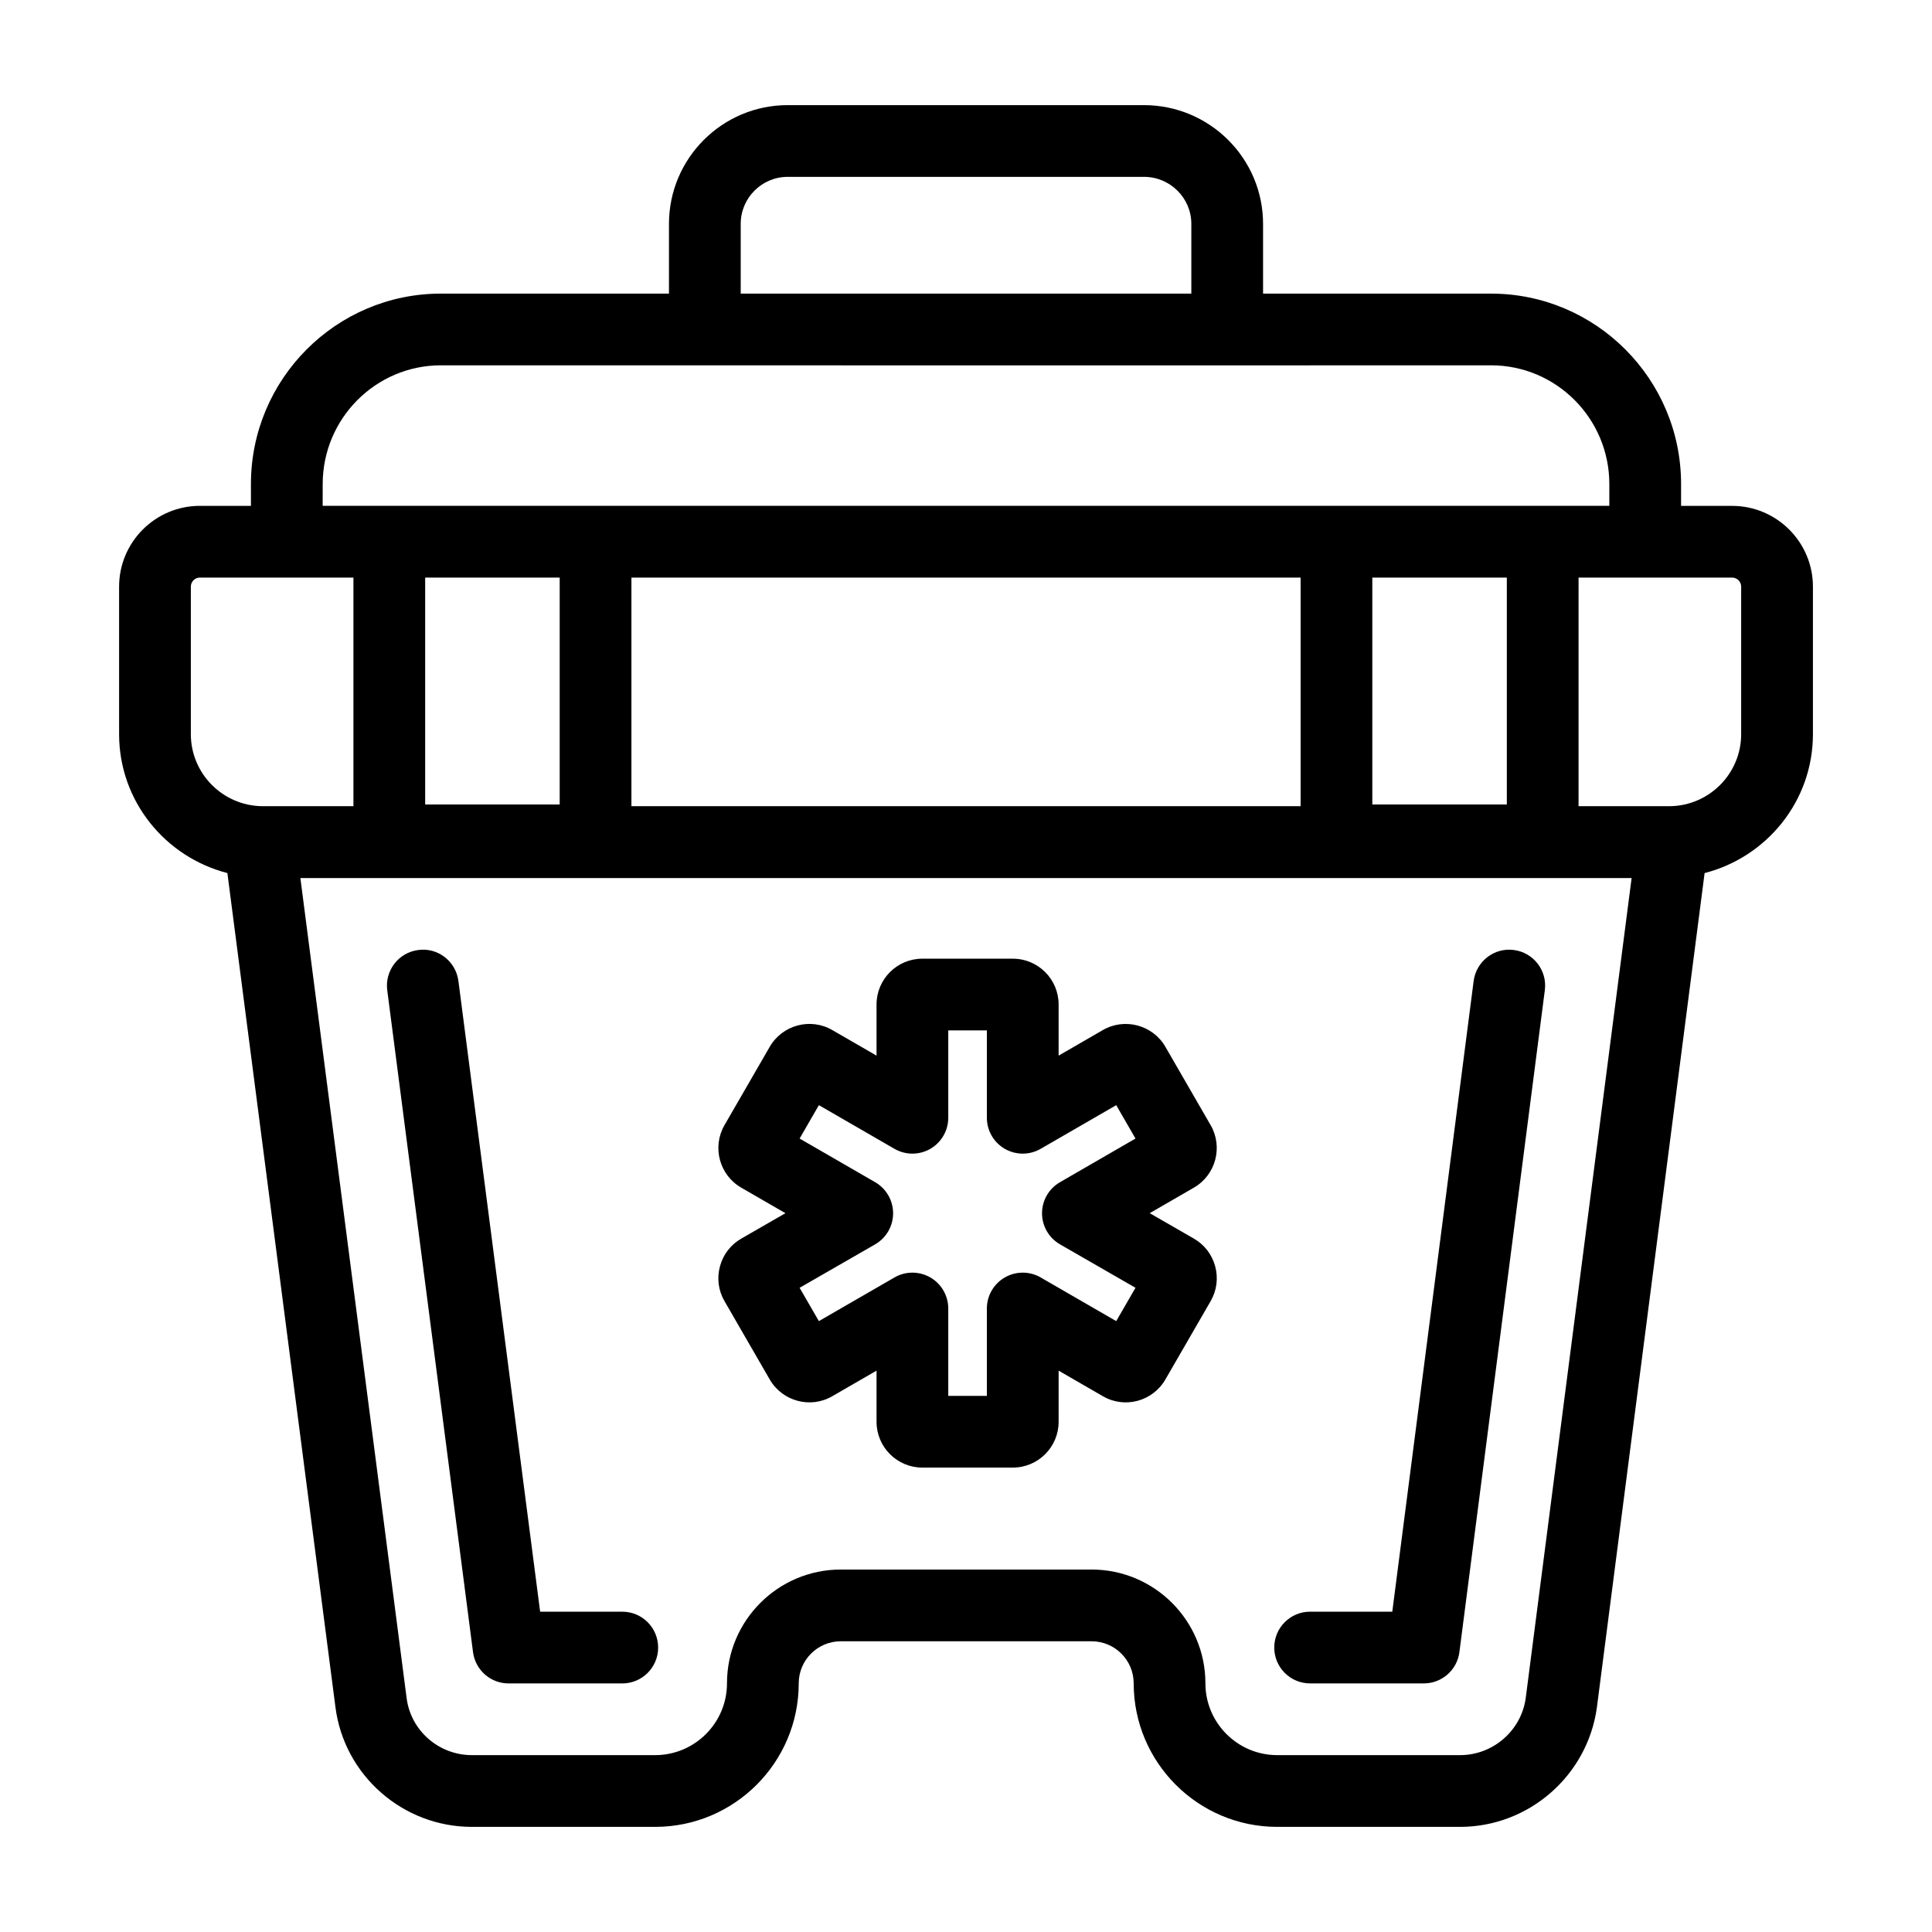 <?xml version="1.0" encoding="UTF-8"?>
<!-- Uploaded to: SVG Repo, www.svgrepo.com, Generator: SVG Repo Mixer Tools -->
<svg fill="#000000" width="800px" height="800px" version="1.1" viewBox="144 144 512 512" xmlns="http://www.w3.org/2000/svg">
 <g>
  <path d="m464.83 442.18-11.992-20.77c-3.352-5.793-10.797-7.766-16.57-4.434l-11.723 6.773v-13.559c0-6.688-5.441-12.129-12.133-12.129h-23.996c-6.684 0-12.125 5.441-12.125 12.129v13.562l-11.734-6.777c-5.766-3.348-13.219-1.359-16.57 4.438l-11.992 20.762c-3.344 5.793-1.355 13.223 4.438 16.566l11.715 6.766-11.707 6.738c-2.805 1.617-4.809 4.223-5.644 7.344-0.855 3.137-0.426 6.414 1.199 9.223l11.992 20.766c3.352 5.793 10.805 7.797 16.57 4.434l11.734-6.777v13.562c0 6.688 5.441 12.129 12.125 12.129h23.996c6.691 0 12.133-5.441 12.133-12.129v-13.559l11.723 6.773c5.773 3.363 13.219 1.371 16.57-4.438l11.992-20.758c1.625-2.812 2.051-6.09 1.207-9.223s-2.859-5.75-5.664-7.356l-11.688-6.731 11.707-6.766c5.793-3.344 7.777-10.773 4.438-16.562zm-39.918 31.586 20.004 11.512-5.106 8.832-20.023-11.57c-2.934-1.699-6.555-1.703-9.504-0.004-2.941 1.699-4.754 4.836-4.754 8.234v23.148h-10.23v-23.148c0-3.398-1.809-6.535-4.754-8.234-2.953-1.699-6.574-1.695-9.504 0.004l-20.031 11.57-5.106-8.832 20.016-11.512c2.941-1.695 4.762-4.832 4.762-8.23 0-3.398-1.809-6.539-4.754-8.238l-20.023-11.57 5.106-8.848 20.031 11.57c2.934 1.699 6.574 1.703 9.504 0.004 2.941-1.699 4.754-4.836 4.754-8.234v-23.148h10.23v23.148c0 3.398 1.809 6.535 4.754 8.234 2.953 1.699 6.574 1.695 9.504-0.004l20.023-11.57 5.106 8.848-20.016 11.57c-2.941 1.699-4.754 4.84-4.754 8.238 0.004 3.398 1.824 6.535 4.766 8.23z"/>
  <path d="m308.91 571.11h-21.77l-21.656-167.14c-0.676-5.211-5.449-8.934-10.656-8.207-5.199 0.672-8.875 5.445-8.207 10.648l22.734 175.43c0.621 4.738 4.648 8.285 9.43 8.285h30.125c5.254 0 9.504-4.258 9.504-9.504 0-5.254-4.25-9.508-9.504-9.508z"/>
  <path d="m545.18 395.76c-5.188-0.707-9.969 3.012-10.648 8.211l-21.562 167.14h-21.777c-5.254 0-9.504 4.258-9.504 9.504 0 5.25 4.25 9.504 9.504 9.504h30.133c4.781 0 8.82-3.551 9.43-8.289l22.641-175.43c0.672-5.207-3.008-9.969-8.215-10.641z"/>
  <path d="m204.26 375.37 28.645 221.11c2.336 18.043 17.875 31.66 36.145 31.66h48.578c20.98 0 38.043-17.066 38.043-38.043 0-6.141 4.996-11.141 11.141-11.141h66.484c6.144 0 11.141 5 11.141 11.141 0 20.977 17.062 38.043 38.043 38.043h48.465c18.203 0 33.781-13.586 36.25-31.664l28.543-221.1c16.453-4.227 28.707-19.059 28.707-36.812v-39.09c0-11.809-9.609-21.41-21.414-21.41h-13.527v-5.777c0-27.832-22.586-50.473-50.344-50.473h-60.434v-18.488c0-17.352-14.156-31.465-31.562-31.465h-94.418c-17.352 0-31.461 14.113-31.461 31.465v18.484h-60.453c-27.758 0-50.332 22.641-50.332 50.473v5.777l-13.531-0.004c-11.809 0-21.406 9.602-21.406 21.41v39.09c0 17.754 12.246 32.586 28.699 36.816zm52.414-78.305h35.648v60.133h-35.648zm54.66 0h177.34v60.586h-177.34zm231.99 0v60.133h-35.648v-60.133zm5.012 296.91c-1.168 8.637-8.652 15.152-17.395 15.152h-48.465c-10.488 0-19.031-8.535-19.031-19.031 0-16.625-13.527-30.152-30.152-30.152h-66.484c-16.625 0-30.152 13.527-30.152 30.152 0 10.496-8.539 19.031-19.031 19.031h-48.578c-8.746 0-16.18-6.484-17.285-15.09l-28.16-217.34h352.79zm57.09-294.51v39.09c0 10.449-8.434 18.945-18.848 19.094h-24.246l0.004-60.586h40.688c1.328 0 2.402 1.078 2.402 2.402zm-265.13-96.145c0-6.863 5.59-12.453 12.449-12.453h94.418c6.914 0 12.551 5.59 12.551 12.453v18.484h-119.42zm-110.78 68.953c0-17.344 14.055-31.461 31.32-31.461 247.14 0.051 171.61 0 278.32 0 17.277 0 31.332 14.113 31.332 31.461v5.777h-340.98zm-34.941 27.191c0-1.324 1.078-2.398 2.394-2.398h40.695v60.586l-24.242-0.004c-10.414-0.152-18.848-8.645-18.848-19.094z"/>
 </g>
</svg>